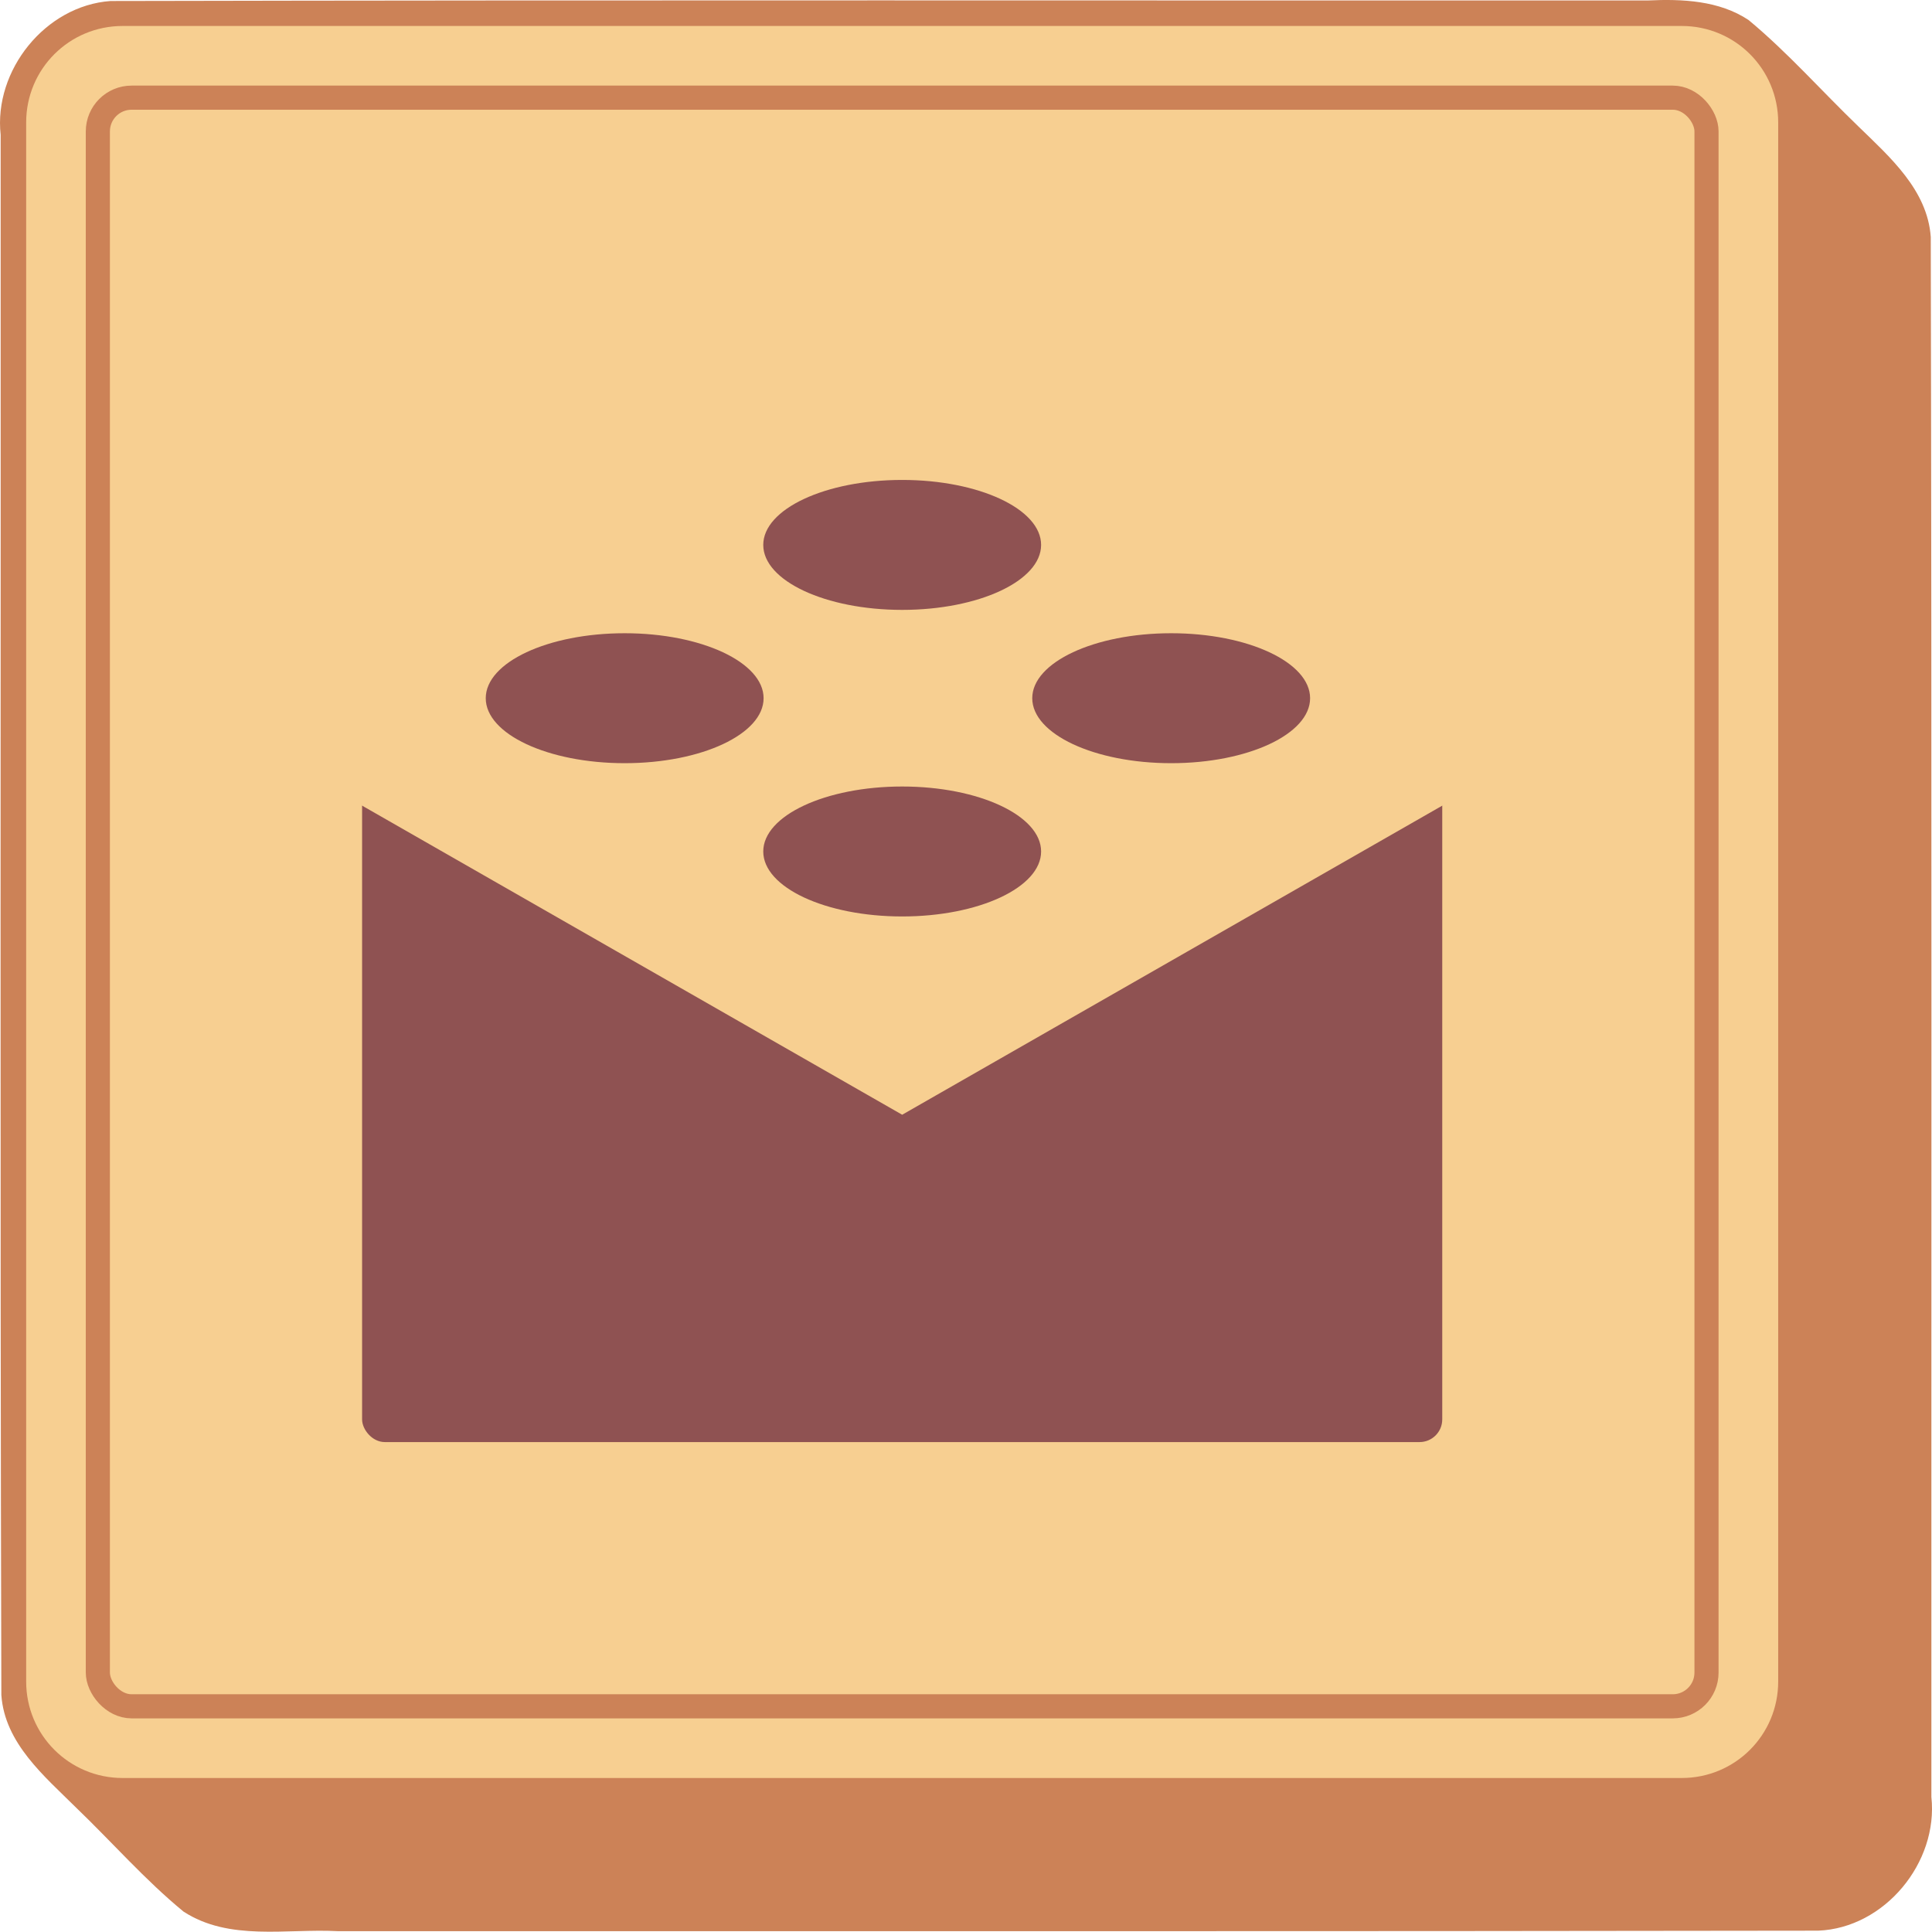 <?xml version="1.0" encoding="UTF-8" standalone="no"?>
<!-- Created with Inkscape (http://www.inkscape.org/) -->

<svg
   width="80.104mm"
   height="80.093mm"
   viewBox="0 0 80.104 80.093"
   version="1.1"
   id="svg1"
   inkscape:version="1.4 (86a8ad7, 2024-10-11)"
   sodipodi:docname="bricks_icon_v2.svg"
   xmlns:inkscape="http://www.inkscape.org/namespaces/inkscape"
   xmlns:sodipodi="http://sodipodi.sourceforge.net/DTD/sodipodi-0.dtd"
   xmlns="http://www.w3.org/2000/svg"
   xmlns:svg="http://www.w3.org/2000/svg">
  <sodipodi:namedview
     id="namedview1"
     pagecolor="#ffffff"
     bordercolor="#000000"
     borderopacity="0.25"
     inkscape:showpageshadow="2"
     inkscape:pageopacity="0.0"
     inkscape:pagecheckerboard="0"
     inkscape:deskcolor="#d1d1d1"
     inkscape:document-units="mm"
     inkscape:zoom="1.4142136"
     inkscape:cx="233.34523"
     inkscape:cy="116.31906"
     inkscape:window-width="1920"
     inkscape:window-height="991"
     inkscape:window-x="-9"
     inkscape:window-y="-9"
     inkscape:window-maximized="1"
     inkscape:current-layer="layer3" />
  <defs
     id="defs1" />
  <g
     inkscape:label="Layer 1"
     inkscape:groupmode="layer"
     id="layer1"
     transform="translate(-54.764,-52.428)">
    <path
       id="path416"
       style="fill:#cc8257;fill-opacity:1;stroke-width:2.2;stroke-linecap:square"
       d="m 123.09,52.447 c -21.248,0.007 -42.497,-0.023 -63.744,0.023 -2.704,0.194 -4.847,2.875 -4.555,5.55 0.011,21.562 -0.03,43.126 0.029,64.687 0.14,2 1.783,3.363 3.105,4.674 1.487,1.429 2.854,2.996 4.448,4.305 1.897,1.234 4.26,0.7 6.384,0.811 20.465,-0.002 40.93,0.013 61.394,-0.02 2.753,-0.11 4.986,-2.825 4.691,-5.542 -0.006,-21.56 0.021,-43.121 -0.025,-64.68 -0.138,-1.952 -1.697,-3.316 -3.004,-4.588 -1.52,-1.464 -2.927,-3.062 -4.55,-4.409 -1.221,-0.812 -2.755,-0.877 -4.173,-0.811 z"
       inkscape:label="3d-effect" />
    <path
       id="rect1"
       style="fill:#f7cf91;fill-opacity:1;stroke-width:2.2;stroke-linecap:square"
       d="m 59.849,53.505 h 64.642 c 2.216,0 4,1.784 4,4 v 64.642 c 0,2.216 -1.784,4 -4,4 H 59.849 c -2.216,0 -4,-1.784 -4,-4 V 57.505 c 0,-2.216 1.784,-4 4,-4 z"
       inkscape:label="base" />
    <rect
       style="fill:none;fill-opacity:1;stroke:#cc8257;stroke-width:1;stroke-linecap:square;stroke-dasharray:none;stroke-opacity:1"
       id="rect418"
       width="66.698"
       height="66.698"
       x="58.821"
       y="56.477"
       ry="1.4"
       inkscape:label="inner-border" />
  </g>
  <g
     inkscape:groupmode="layer"
     id="layer3"
     inkscape:label="Layer 2"
     transform="translate(-54.764,-52.428)">
    <rect
       style="fill:#8f5252;fill-opacity:1;stroke:none;stroke-width:0.671;stroke-linecap:square;stroke-dasharray:none;stroke-opacity:1"
       id="rect419"
       width="44.785"
       height="44.785"
       x="69.777"
       y="67.434"
       ry="0.94"
       inkscape:label="detail-area" />
    <path
       id="rect2"
       style="fill:#f7cf91;fill-opacity:1;stroke-width:0.273"
       d="m 69.029,66.846 h 46.282 l 0,18.557 L 92.17,98.647 69.029,85.403 Z"
       sodipodi:nodetypes="cccccc" />
    <ellipse
       style="fill:#8f5252;fill-opacity:1;stroke:none;stroke-width:0.167;stroke-opacity:1"
       id="path2-7"
       cx="92.17"
       cy="87.732"
       rx="5.76"
       ry="2.694" />
    <ellipse
       style="fill:#8f5252;fill-opacity:1;stroke:none;stroke-width:0.167;stroke-opacity:1"
       id="path2-8-6"
       cx="103.323"
       cy="81.377"
       rx="5.76"
       ry="2.694" />
    <ellipse
       style="fill:#8f5252;fill-opacity:1;stroke:none;stroke-width:0.167;stroke-opacity:1"
       id="path2-8-5-14"
       cx="80.664"
       cy="81.377"
       rx="5.76"
       ry="2.694" />
    <ellipse
       style="fill:#8f5252;fill-opacity:1;stroke:none;stroke-width:0.167;stroke-opacity:1"
       id="path2-8-5-1-2"
       cx="92.17"
       cy="75.021"
       rx="5.76"
       ry="2.694" />
  </g>
</svg>
